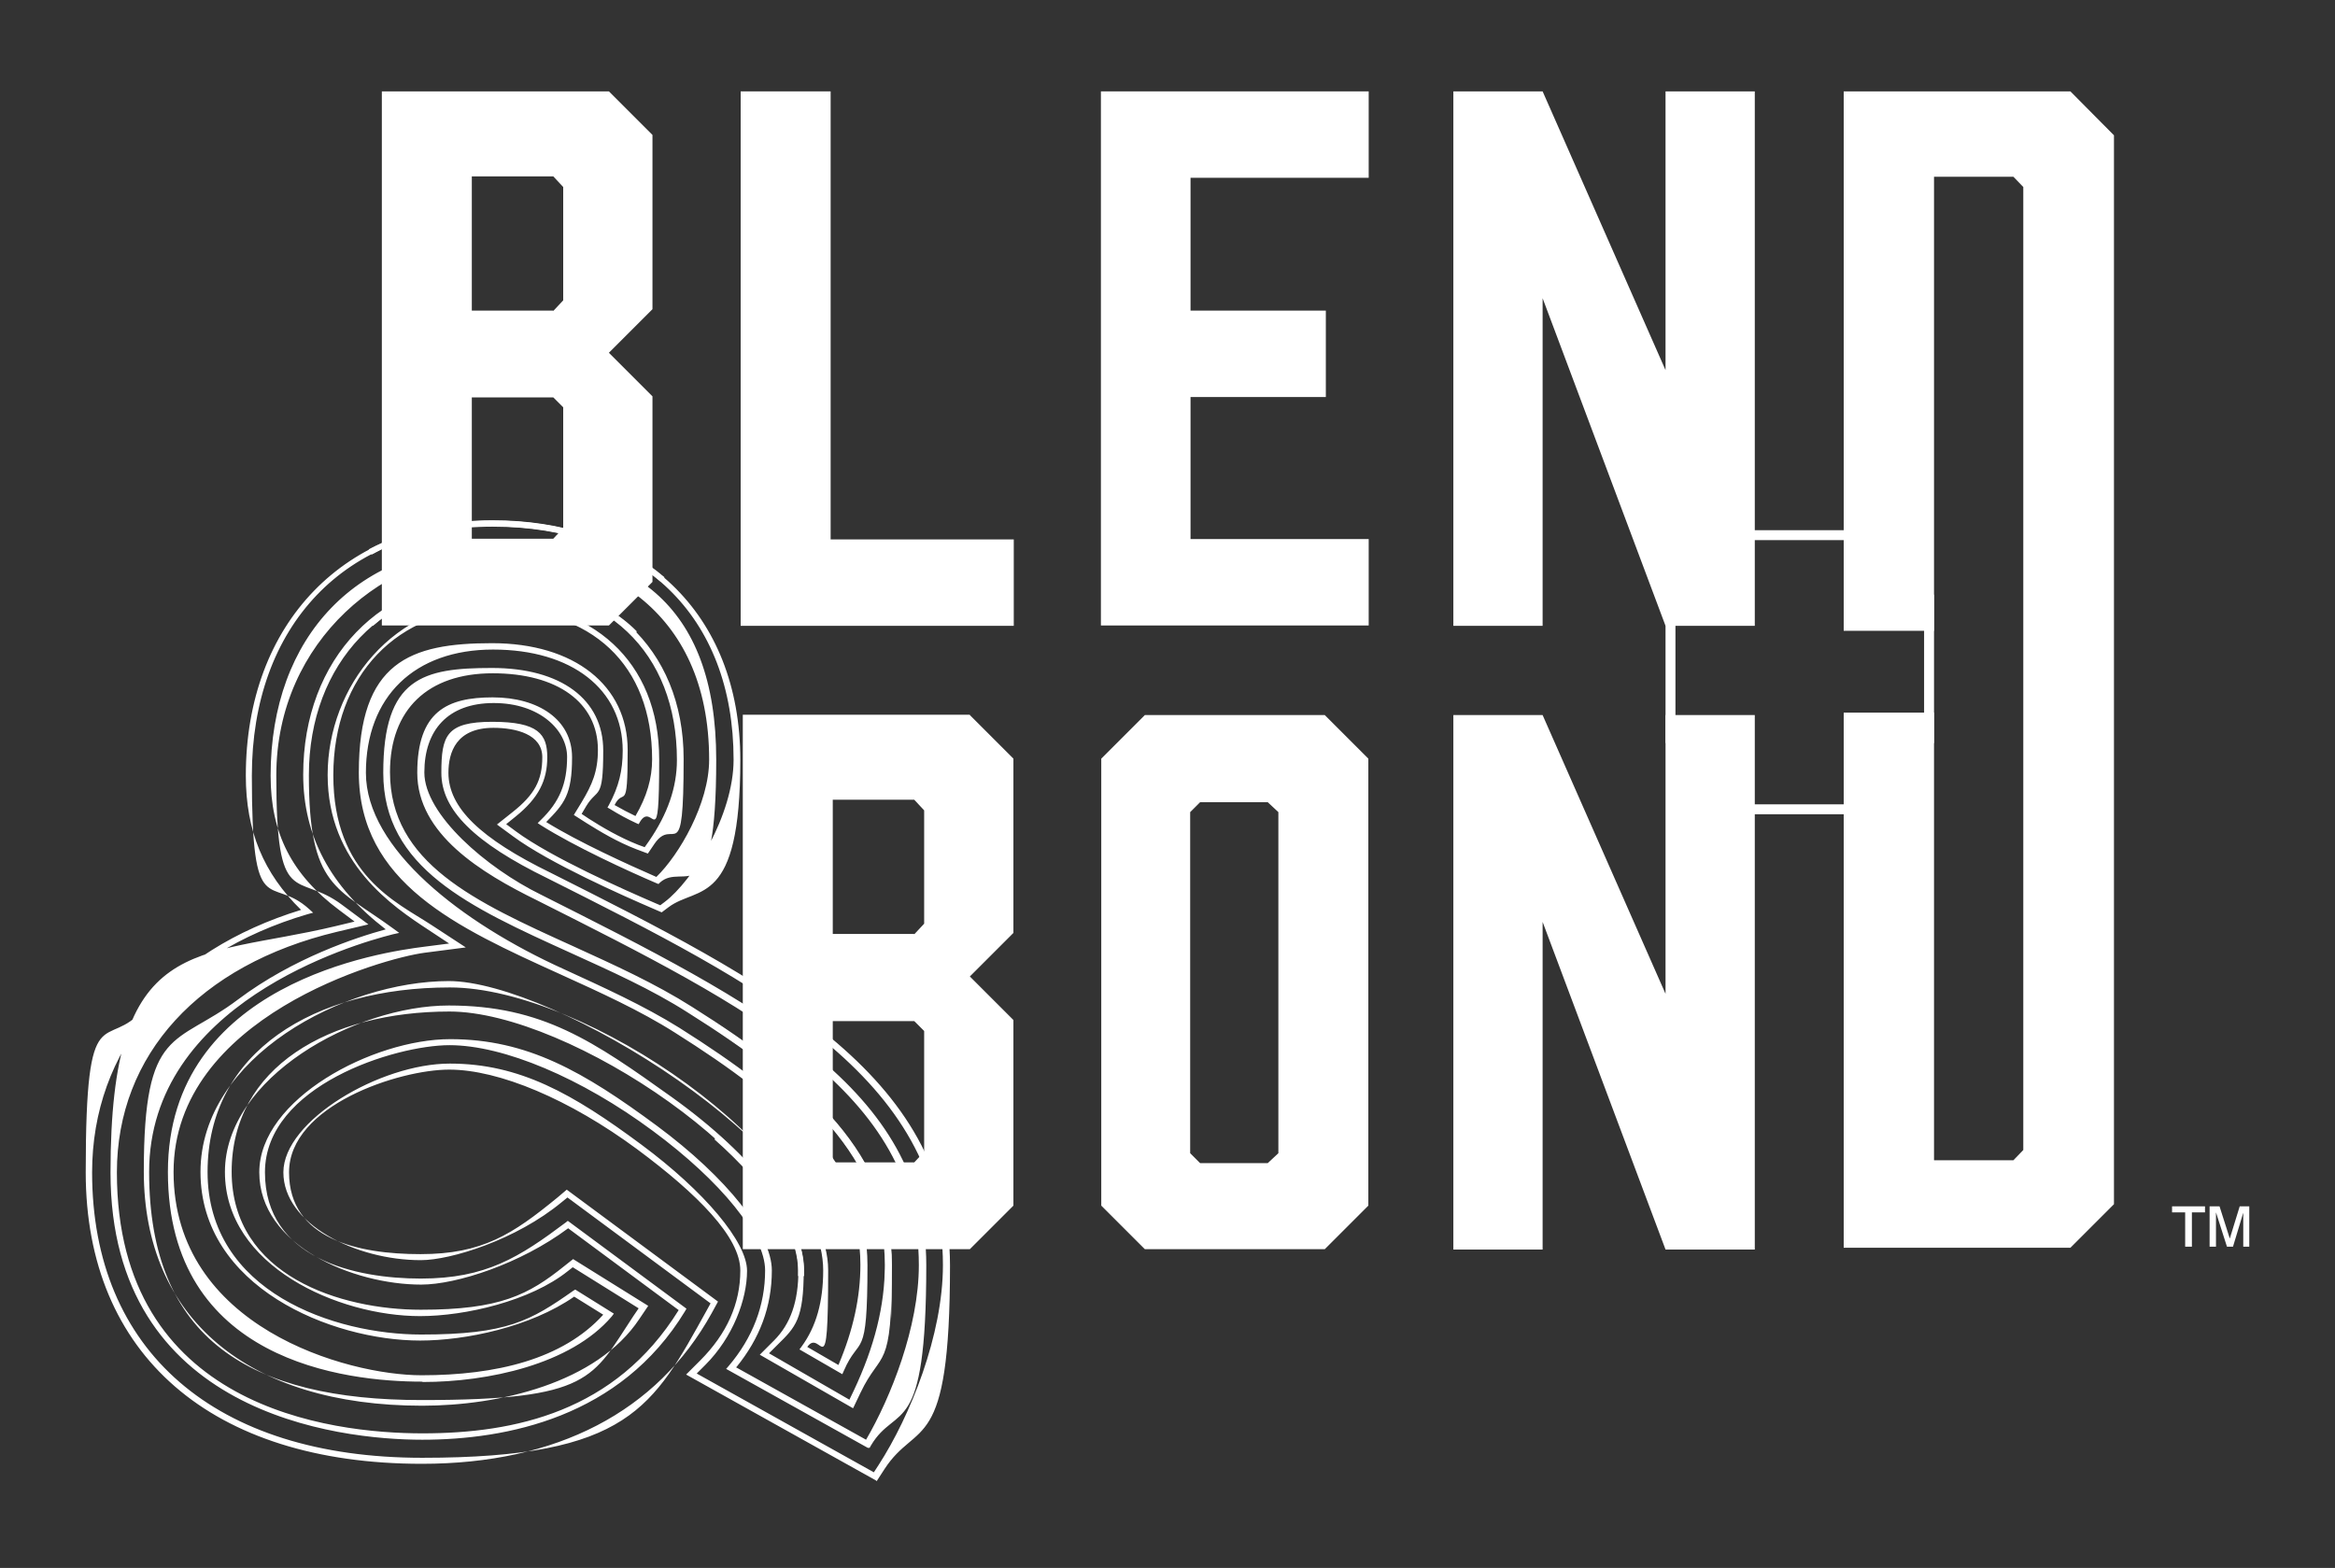 <svg viewBox="0 0 659.2 442.7" version="1.1" xmlns="http://www.w3.org/2000/svg" data-name="Layer 1" id="Layer_1">
  <rect x="0" y="0" width="659.2" height="442.7" fill="#333333" stroke="none"/>
  <defs>
    <style>
      .cls-1 {
        stroke-width: 1.7px;
      }

      .cls-1, .cls-2 {
        fill: none;
        stroke: #fff;
        stroke-miterlimit: 10;
      }

      .cls-2 {
        stroke-width: 2.8px;
      }

      .cls-3 {
        fill: #fff;
        stroke-width: 0px;
      }
    </style>
  </defs>
  <path d="M247.3,418l-53.6-29.9,4-4c7.5-7.5,11.3-16,11.3-25.4s-12-21.5-29.1-34.2c-19.1-14.1-39-22.5-53.1-22.5s-45.2,10.1-45.2,29,19.6,23.1,37.1,23.1,26-5.6,38.7-16l2.6-2.2,42.7,31.6-1.8,3.3c-15.4,27.8-43.7,42.5-81.8,42.5-59.4,0-94.9-30.8-94.9-82.3s5.7-33.4,16.5-46.3c10.5-12.5,25.7-22.1,44.3-27.8-10.6-10.3-15.6-22.3-15.6-37.9,0-43.1,28-72,69.8-72s69.8,25.9,69.8,67.6-12,35.4-20.2,41.5l-2,1.5-2.3-1c-8.6-3.7-29.6-13-39.7-20.5l-4.5-3.3,4.4-3.5c6.2-4.9,8.4-9,8.4-15.5s-7.5-8.3-13.8-8.3c-10.5,0-12.7,6.9-12.7,12.7,0,9.8,8.9,18.5,29,28.3,60.4,30.4,112.6,56.7,112.6,110.8s-9.3,43.3-18.5,57.5l-2.2,3.4ZM196.5,387.7l50.2,28,1.3-2c9-13.9,18.2-36.8,18.2-56.5,0-53-51.7-79.1-111.6-109.2-20.7-10.1-30-19.3-30-29.8s1.4-14.4,14.4-14.4,15.5,3.5,15.5,10-2.4,11.5-9,16.8l-2.6,2.1,2.7,2c10,7.4,30.8,16.6,39.4,20.3l1.4.6,1.2-.9c8-6,19.5-24.6,19.5-40.2,0-40.6-26.1-65.8-68-65.8s-68,28.2-68,70.3,5.1,27.6,16.2,37.7l1.1,1-1.5.4c-38.2,11.2-60.9,38.5-60.9,72.9,0,50.5,34.8,80.6,93.2,80.6s65.2-14.4,80.3-41.6l1.1-2-40.4-29.9-1.6,1.3c-12.9,10.7-31.4,16.4-39.8,16.4-18.4,0-38.8-10.2-38.8-24.8s27.3-30.7,47-30.7,34.7,8.5,54.1,22.9c17.8,13.2,29.8,27.5,29.8,35.6s-4,18.8-11.8,26.6l-2.4,2.4ZM245,408.8l-40-22.3.7-.8c6.8-8,10.3-17.1,10.3-27s-12.5-25.2-31.7-39.4c-20.1-14.9-42.1-24.2-57.4-24.2s-52.1,11.4-52.1,35.9,25.6,30,44,30,27.8-6,41-15.9l.5-.4,33.5,24.8-.4.7c-18.2,30-50.4,36.3-74.2,36.3s-88-7.4-88-75.4,23.7-60.1,63.5-69.6l5.4-1.3-4.4-3.3c-13.4-10-19.3-21.7-19.3-37.9,0-39.5,24.7-65.1,62.9-65.1s62.9,15.9,62.9,60.6-9.2,28.6-15.9,34.7l-.4.4-.5-.2c-8.2-3.5-23.2-10.4-32.7-16.4l-.9-.6.8-.8c5.4-5.2,7.5-10.4,7.5-17.9s-7.7-15.2-20.7-15.2-19.6,7.7-19.6,19.6,17.6,27,32.9,34.5c60.8,30.6,108.8,54.7,108.8,104.6s-8.4,38.8-15.6,50.9l-.4.7ZM207.7,386l36.8,20.5c7-12,14.9-31.8,14.9-49.3,0-48.8-47.6-72.7-107.8-103-15.7-7.7-33.8-18.7-33.8-36s8.4-21.3,21.3-21.3,22.4,6.3,22.4,16.9-2.2,13.1-7.3,18.3c9.2,5.7,23.1,12,31.1,15.5,6.4-6.2,14.9-20.7,14.9-33.1,0-43.4-31.6-58.9-61.1-58.9s-61.1,24.9-61.1,63.4,5.7,26.8,18.6,36.5l7.4,5.5-8.9,2.1c-38.9,9.3-62.1,34.7-62.1,67.9,0,66.5,60.3,73.7,86.3,73.7s54.5-6.1,72.3-34.8l-31.2-23.1c-13.4,10-31.5,15.9-41.5,15.9-19.2,0-45.7-11-45.7-31.7s32.1-37.6,53.9-37.6,37.7,9.2,58.4,24.5c19.7,14.6,32.4,30.6,32.4,40.8s-3.4,19.2-10,27.3ZM240.8,397.6l-26.3-15.1,4-4c4.7-4.7,6.9-11,6.9-19.9,0-29.3-64.6-73-98.5-73s-61.5,15.7-61.5,45.2,31,39,53.4,39,30.4-4.2,40.6-12.4l2.4-1.9,21.2,13.2-2.5,3.7c-12,18.1-39.6,24.5-61.3,24.5-49.2,0-78.6-24.7-78.6-66.1s9-35.3,26.6-48.6c15.6-11.7,33.3-17.5,41.7-19.8-15.6-12-23.3-26.3-23.3-43.7,0-32.8,22-55.7,53.5-55.7s53.9,19.6,53.9,51.3-2.7,15.9-8.2,23.9l-1.9,2.8-3.2-1.2c-5.5-2.1-10.4-5.1-14.1-7.4l-3.6-2.3,2.2-3.6c3-5,4.6-8.7,4.6-14.8,0-13.3-11.4-21.6-29.7-21.6s-29,10.2-29,27.9c0,25.7,24,36.6,51.8,49.2,11.4,5.2,23.1,10.5,33.5,17.1,33.8,21.3,56.4,41.9,56.4,72.8s-2.9,23.6-8.9,36.2l-2,4.2ZM139,164.9c-30.5,0-51.8,22.2-51.8,54s7.8,31.5,24,43.4l1.5,1.1-1.8.4c-11.5,2.9-68.8,19.7-68.8,67.1s28.8,64.4,76.9,64.4,48.2-6.2,59.8-23.7l1.5-2.2-18.6-11.6-1.4,1.1c-10.5,8.4-28.9,12.7-41.7,12.7-23.1,0-55.1-14.1-55.1-40.7s36.7-47,63.2-47,41,10.2,63,25.9c23.3,16.7,37.2,34.9,37.2,48.8s-2.3,16.1-7.4,21.1l-2.4,2.4,22.7,13.1,1.2-2.5c5.9-12.5,8.8-24.1,8.8-35.5,0-30.1-22.2-50.3-55.6-71.3-10.3-6.6-22-11.8-33.2-16.9-28.4-12.9-52.8-23.9-52.8-50.8s11.2-29.6,30.7-29.6,31.4,8.9,31.4,23.3-1.6,10.4-4.8,15.7l-1.3,2.2,2.1,1.4c3.6,2.3,8.5,5.2,13.8,7.3l1.9.7,1.2-1.7c5.3-7.7,7.9-15.2,7.9-22.9,0-30.6-20-49.5-52.2-49.5ZM119.1,390.1c-21.6,0-71.7-5.8-71.7-59.2s60.5-62.1,72.4-63.6l7-.9-5.9-3.9c-9.9-6.5-28.4-18.7-28.4-43.7s18.7-48.8,46.6-48.8,47,16.6,47,44.4-1.7,11.6-5.4,17.6l-.4.7-.7-.3c-2.4-1.1-4.8-2.4-7.4-4l-.7-.4.4-.7c2.8-5.2,3.9-9.7,3.9-15.4,0-17.3-14.4-28.5-36.6-28.5s-35.9,13.3-35.9,34.8,27.1,42.4,55.8,55.4c11.1,5.1,22.6,10.3,32.7,16.6,31.9,20.1,53.1,39.2,53.1,67s-2.2,19.4-6.7,29.9l-.4.9-12.1-7,.6-.8c4.1-5.6,6.1-12.6,6.1-21.5,0-33.7-67.2-79.9-105.4-79.9s-68.4,18.1-68.4,52.1,36,45.9,60.3,45.9,30.9-3.9,43-12.4l.5-.3,10.9,6.8-.6.8c-11.6,13.6-35.1,18.5-53.3,18.5ZM139,171.8c-26.8,0-44.9,18.9-44.9,47.1s18,35.9,27.6,42.2l9.8,6.4-11.6,1.5c-11.7,1.5-70.9,18.1-70.9,61.9s49,57.4,70,57.4,39.9-4.5,51.3-17.1l-8.2-5.1c-12.4,8.6-30.7,12.4-43.5,12.4-25,0-62-15.1-62-47.6s40.7-53.9,70.1-53.9,107.1,47.2,107.1,81.6-1.9,16-5.9,21.7l8.8,5.1c4.2-9.9,6.2-19.2,6.2-28.3,0-27-20.9-45.7-52.3-65.5-9.9-6.3-21.4-11.5-32.4-16.5-29.3-13.3-56.9-25.8-56.9-57s14.4-36.5,37.6-36.5,38.3,11.9,38.3,30.2-1.1,10.3-3.7,15.5c2.1,1.2,4,2.2,5.9,3.1,3.2-5.5,4.7-10.6,4.7-16,0-26.7-16.9-42.6-45.2-42.6Z" class="cls-3"></path>
  <path d="M171.9,25.8l12.3,12.3v49.2l-12.3,12.3,12.3,12.3v52.4l-12.3,12.3h-64.1V25.8h64.1ZM156.2,87.8l2.8-3v-32l-2.8-3h-23v37.9h23ZM156.2,112.2h-23v39.9h23l2.8-3v-34.1l-2.8-2.8Z" class="cls-3"></path>
  <path d="M286.2,176.7h-77.1V25.8h25.4v126.5h51.7v24.4Z" class="cls-3"></path>
  <path d="M310.8,176.7V25.8h75.6v24.4h-50.3v37.5h38.2v24.4h-38.2v40.1h50.3v24.4h-75.6Z" class="cls-3"></path>
  <path d="M410.3,176.7V25.8h25.2l34.7,78.7V25.8h25.2v150.9h-25.2l-34.7-92.5v92.5h-25.2Z" class="cls-3"></path>
  <path d="M273.8,201.9l12.3,12.3v49.2l-12.3,12.3,12.3,12.3v52.4l-12.3,12.3h-64.1v-150.9h64.1ZM258.1,263.8l2.8-3v-32l-2.8-3h-23v37.9h23ZM258.1,288.3h-23v39.9h23l2.8-3v-34.1l-2.8-2.8Z" class="cls-3"></path>
  <path d="M386.3,214.2v126.2l-12.3,12.3h-50.8l-12.3-12.3v-126.2l12.3-12.3h50.8l12.3,12.3ZM357.9,226.5h-19.1l-2.8,2.8v96.3l2.8,2.8h19.1l3-2.8v-96.3l-3-2.8Z" class="cls-3"></path>
  <path d="M410.3,352.8v-150.9h25.2l34.7,78.7v-78.7h25.2v150.9h-25.2l-34.7-92.5v92.5h-25.2Z" class="cls-3"></path>
  <path d="M178.4,179.4c-9.2-9.5-22.8-14.5-39.3-14.5s-24.8,4.1-33.8,11.8l-1.1-1.3c9.4-8,21.5-12.2,35-12.2s31,5.2,40.6,15.1l-1.2,1.2Z" class="cls-3"></path>
  <g>
    <path d="M227,360.3h-1.7c0-.3,0-.6,0-.8,0-.3,0-.5,0-.8,0-10.4-8.4-23.5-23.6-37l1.1-1.3c15.6,13.8,24.2,27.5,24.2,38.3s0,.7,0,1c0,.2,0,.4,0,.6Z" class="cls-3"></path>
    <path d="M251.4,362.9h-1.7c0-.1,0-1.2,0-1.2.1-1.5.3-3,.3-4.5,0-30.7-23.9-50.6-49.7-67.6l.9-1.4c26.2,17.2,50.5,37.4,50.5,69s-.1,3.1-.3,4.7v1.1Z" class="cls-3"></path>
    <path d="M243.9,357.2" class="cls-1"></path>
  </g>
  <path d="M186.5,164.2c-11.8-10.2-28.2-15.6-47.5-15.6s-24.1,2.7-34.1,8l-.8-1.5c10.3-5.4,22-8.2,34.9-8.2,19.6,0,36.4,5.6,48.6,16.1l-1.1,1.3Z" class="cls-3"></path>
  <path d="M616.9,352v-9.7h-3.7v-1.7h9.3v1.7h-3.7v9.7h-1.9ZM623.8,352v-11.4h2.8l2.9,9.1,2.8-9.1h2.7v11.4h-1.7v-9.6l-2.9,9.6h-1.7l-3.1-9.7v9.7h-1.8Z" class="cls-3"></path>
  <line y2="228.5" x2="491.8" y1="228.5" x1="525.3" class="cls-2"></line>
  <line y2="151.1" x2="491.8" y1="151.1" x1="525.3" class="cls-2"></line>
  <line y2="167.9" x2="471.6" y1="209.8" x1="471.6" class="cls-2"></line>
  <line y2="167.9" x2="544.6" y1="209.8" x1="544.6" class="cls-2"></line>
  <polygon points="584.5 25.8 520.5 25.8 520.5 178.1 546 178.1 546 49.9 568.4 49.9 571.2 52.8 571.2 324.7 568.4 327.6 546 327.6 546 201.2 520.5 201.2 520.5 352.3 584.5 352.3 596.8 340 596.8 38.2 584.5 25.8" class="cls-3"></polygon>
</svg>